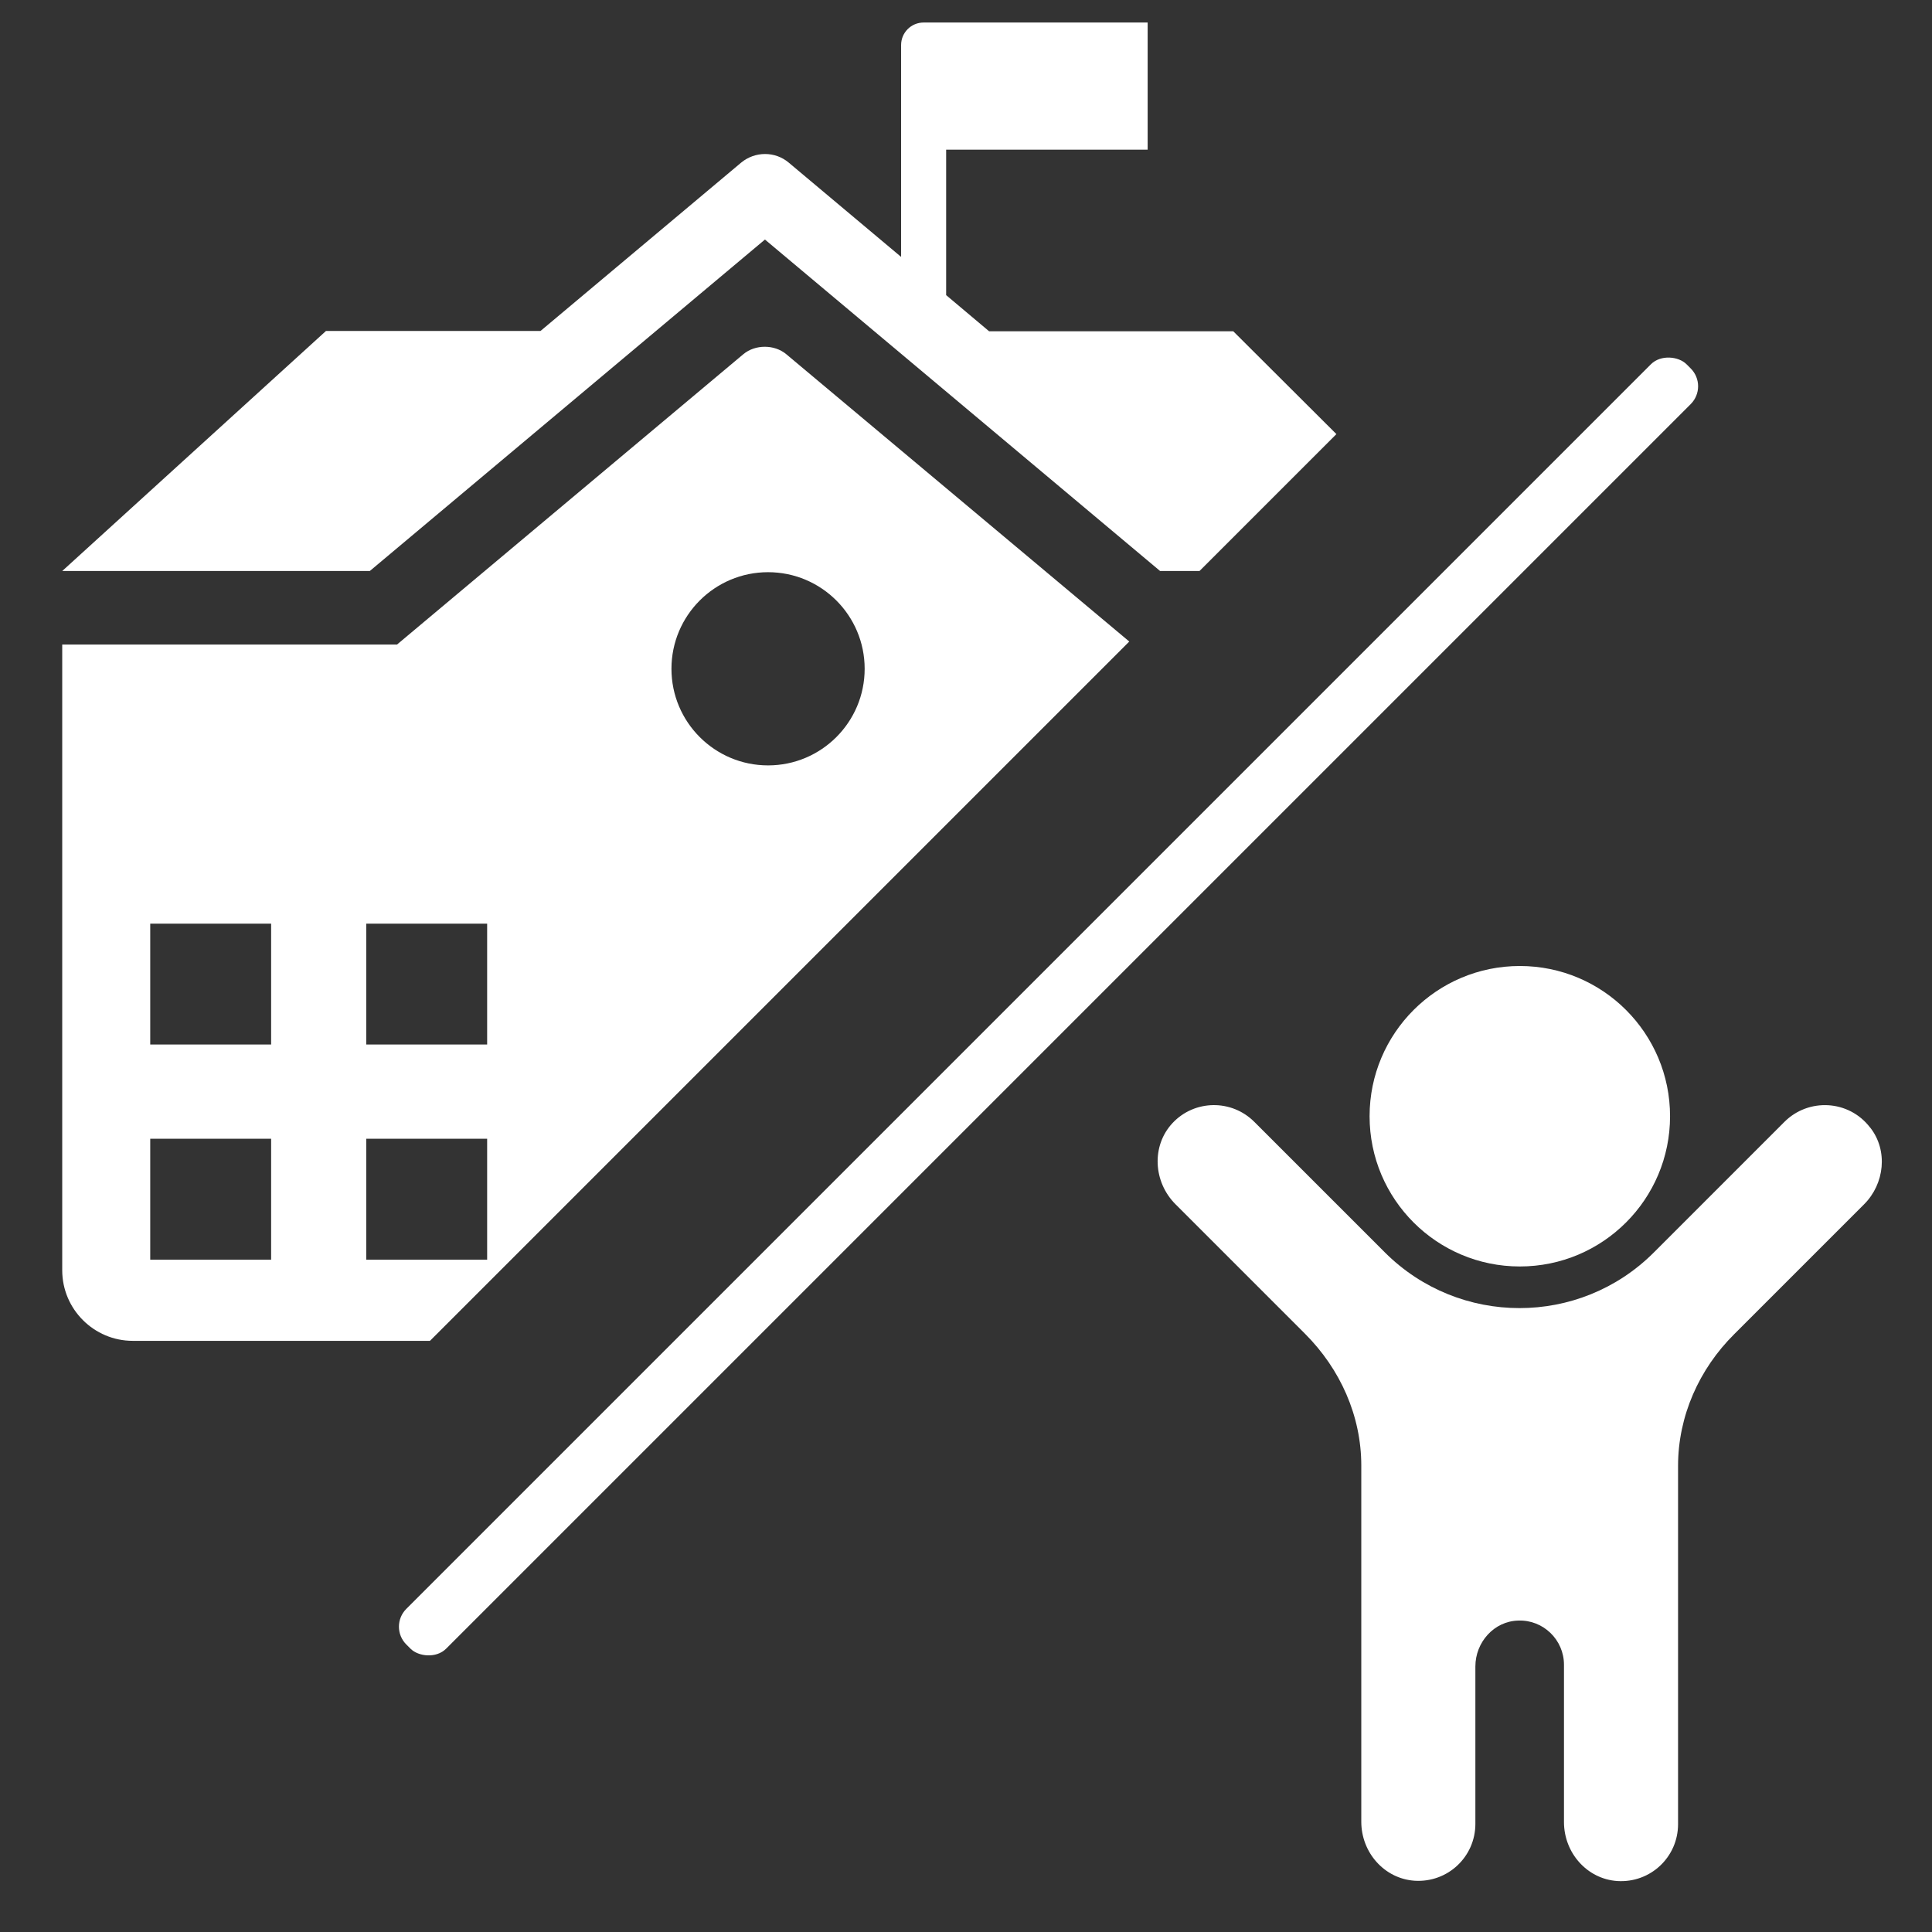 <?xml version="1.0" encoding="UTF-8"?>
<svg xmlns="http://www.w3.org/2000/svg" version="1.1" viewBox="0 0 652 652">
  <rect x="0" y="0" width="652" height="652" fill="#333333" stroke="none"/>
  <defs>
    <style>
      .cls-1 {
        fill: #fff;
      }
    </style>
  </defs>
  <!-- Generator: Adobe Illustrator 28.6.0, SVG Export Plug-In . SVG Version: 1.2.0 Build 709)  -->
  <g>
    <g id="_Ñëîé_1">
      <g>
        <path class="cls-1" d="M258.1,80.8l133.4,111.9h13.3l46.2-46.2-34.8-34.7h-82.4l-14.5-12.2v-49.1h68V7.6h-75.6c-4.2,0-7.6,3.4-7.6,7.6v71.5l-37.9-31.8c-4.6-3.9-11.4-3.9-16.1,0l-67.7,56.8h-72.4L21,192.7h103.8l133.4-111.9Z"/>
        <path class="cls-1" d="M381.1,216.5l-115.8-97c-4-3.3-10.4-3.3-14.4,0l-116.9,98H21v211.2c0,13.1,10.7,23.8,23.8,23.8h100.3l236-236ZM259.2,193.1c18,0,32.6,14.6,32.6,32.6s-14.6,32.6-32.6,32.6-32.6-14.6-32.6-32.6,14.6-32.6,32.6-32.6ZM123.6,311.7h40.8v40.8h-40.8v-40.8ZM123.6,384.3h40.8v40.8h-40.8v-40.8ZM91.5,425.1h-40.8v-40.8h40.8v40.8ZM91.5,352.5h-40.8v-40.8h40.8v40.8Z"/>
      </g>
      <rect class="cls-1" x="48.4" y="330.2" width="611" height="19" rx="8.5" ry="8.5" transform="translate(-136.6 349.7) rotate(-45)"/>
      <circle class="cls-1" cx="512.9" cy="376.7" r="50.7"/>
      <path class="cls-1" d="M631.1,380.5c-7.2-9.4-20.8-10-28.9-1.9l-44.1,44.1c-25,25-65.6,25-90.7,0l-44.1-44.1c-7.7-7.7-20.2-7.5-27.6.4-7.2,7.7-6.5,19.9,1,27.4l43.5,43.5c0,0,.1.1.2.2,11.9,11.9,19,27.7,19,44.5v120.2c0,10.3,7.7,19.2,18,19.9,11.2.7,20.5-8.1,20.5-19.2v-53.1c0-8.2,6.3-15.3,14.5-15.5,8.4-.3,15.4,6.5,15.4,14.9v53.1c0,10.3,7.7,19.2,18,19.9,11.2.7,20.5-8.1,20.5-19.2v-120.9c0-16.8,7.1-32.7,19-44.5l.2-.2,43.6-43.6c6.9-6.9,8.1-18.1,2.1-25.8h0Z"/>
    </g>
  </g>
</svg>